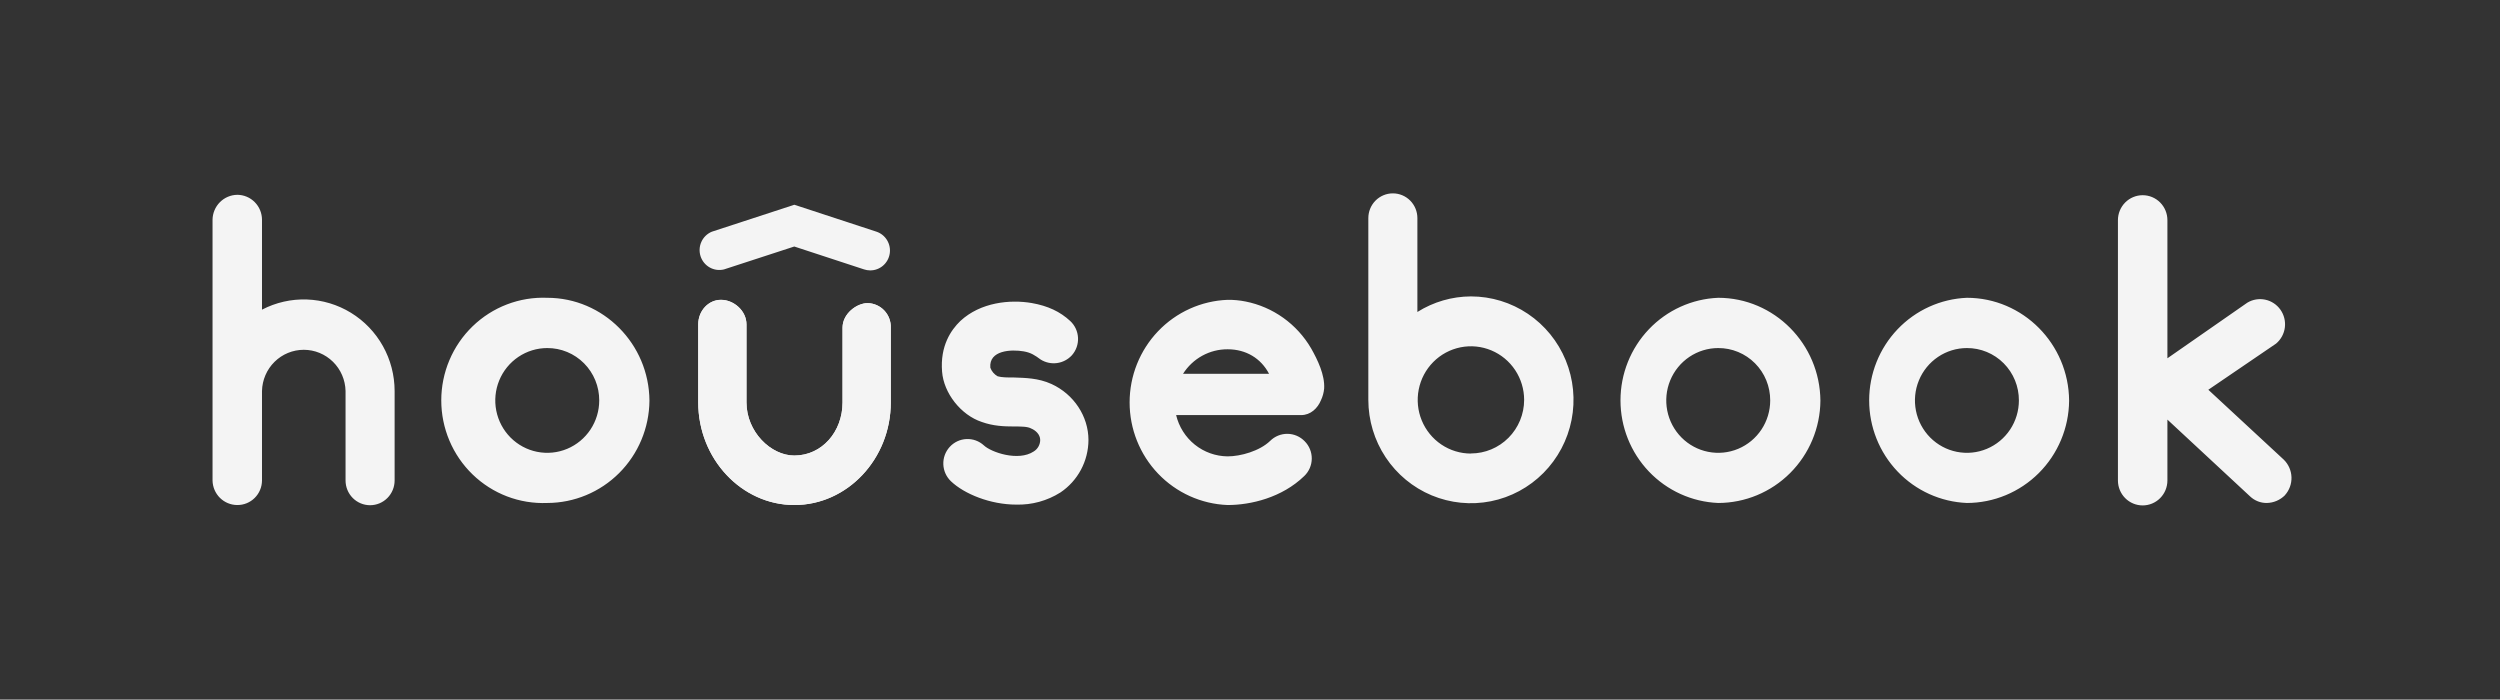 <?xml version="1.0" encoding="UTF-8"?> <svg xmlns="http://www.w3.org/2000/svg" width="268" height="75" viewBox="0 0 268 75" fill="none"><rect x="0" y="0" width="268" height="75" fill="#333333" stroke="none"/><path d="M42.303 51.508C42.303 52.211 42.025 52.886 41.532 53.383C41.039 53.88 40.37 54.159 39.673 54.159C38.975 54.159 38.306 53.88 37.813 53.383C37.32 52.886 37.043 52.211 37.043 51.508V41.913C37.017 40.733 36.533 39.61 35.697 38.785C34.859 37.96 33.735 37.498 32.565 37.498C31.394 37.498 30.27 37.96 29.433 38.785C28.596 39.61 28.112 40.733 28.086 41.913V51.508C28.084 51.857 28.014 52.201 27.879 52.522C27.745 52.843 27.549 53.134 27.303 53.378C27.057 53.622 26.765 53.815 26.445 53.946C26.125 54.076 25.782 54.142 25.436 54.139C24.741 54.138 24.073 53.861 23.577 53.37C23.081 52.878 22.796 52.209 22.784 51.508V23.554C22.794 22.849 23.077 22.175 23.572 21.676C24.067 21.177 24.736 20.893 25.436 20.884C26.138 20.886 26.811 21.168 27.307 21.668C27.804 22.169 28.084 22.847 28.086 23.554V33.195C29.571 32.422 31.228 32.046 32.898 32.105C34.568 32.164 36.196 32.654 37.623 33.53C39.051 34.405 40.231 35.636 41.051 37.104C41.87 38.572 42.301 40.228 42.303 41.913V51.508ZM58.665 53.919C57.195 53.978 55.728 53.738 54.352 53.213C52.977 52.687 51.721 51.887 50.66 50.859C49.599 49.832 48.754 48.6 48.178 47.236C47.601 45.871 47.304 44.404 47.304 42.921C47.304 41.438 47.601 39.971 48.178 38.607C48.754 37.242 49.599 36.01 50.66 34.983C51.721 33.956 52.977 33.155 54.352 32.63C55.728 32.104 57.195 31.864 58.665 31.924C64.665 31.924 69.585 36.865 69.621 42.964C69.593 45.876 68.427 48.659 66.376 50.709C64.325 52.76 61.554 53.913 58.665 53.919ZM58.665 37.312C57.563 37.312 56.486 37.642 55.57 38.259C54.654 38.876 53.939 39.753 53.518 40.779C53.096 41.805 52.986 42.934 53.2 44.023C53.416 45.113 53.946 46.113 54.725 46.899C55.505 47.684 56.497 48.219 57.578 48.435C58.659 48.652 59.779 48.541 60.797 48.116C61.815 47.691 62.685 46.971 63.298 46.048C63.91 45.124 64.237 44.038 64.237 42.928C64.24 42.19 64.098 41.458 63.819 40.775C63.54 40.092 63.13 39.472 62.612 38.95C62.094 38.428 61.478 38.014 60.801 37.733C60.124 37.452 59.398 37.309 58.665 37.312ZM85.154 54.139C79.503 54.139 74.849 49.197 74.849 43.132V34.772C74.849 33.325 75.939 32.142 77.285 32.142C78.676 32.142 80.022 33.325 80.022 34.772V43.139C80.022 46.284 82.632 48.835 85.148 48.835C88.103 48.835 90.32 46.295 90.32 43.139V35.122C90.32 33.631 91.84 32.494 93.015 32.494C93.349 32.501 93.679 32.575 93.985 32.712C94.291 32.848 94.567 33.044 94.797 33.288C95.027 33.532 95.207 33.82 95.327 34.135C95.446 34.45 95.503 34.785 95.493 35.122V43.139C95.495 49.186 90.844 54.139 85.15 54.139H85.154ZM108.945 54.094C106.164 54.094 103.374 52.953 101.947 51.596C101.447 51.124 101.151 50.472 101.125 49.781C101.099 49.09 101.345 48.418 101.809 47.909C102.273 47.4 102.919 47.097 103.604 47.066C104.289 47.035 104.958 47.277 105.466 47.741C106.248 48.485 109.161 49.493 110.815 48.397C111.024 48.269 111.199 48.09 111.32 47.875C111.442 47.66 111.507 47.418 111.51 47.171C111.51 46.558 110.989 46.12 110.554 45.942C110.164 45.718 109.467 45.718 108.684 45.718C107.641 45.718 106.467 45.673 105.25 45.235C102.99 44.489 101.163 42.124 100.991 39.844C100.768 37.085 101.947 35.376 102.948 34.412C105.121 32.391 108.297 32.09 110.599 32.485C112.337 32.791 113.641 33.404 114.728 34.412C115.232 34.879 115.532 35.528 115.564 36.217C115.597 36.905 115.358 37.579 114.9 38.092C114.481 38.545 113.918 38.838 113.309 38.92C112.699 39.002 112.079 38.868 111.557 38.541C110.949 38.092 110.512 37.797 109.73 37.665C108.426 37.44 105.992 37.532 106.164 39.419C106.306 39.81 106.584 40.136 106.946 40.338C107.381 40.468 108.031 40.468 108.729 40.468C109.859 40.513 111.294 40.513 112.727 41.169C115.118 42.265 116.683 44.633 116.683 47.173C116.677 48.285 116.401 49.379 115.878 50.358C115.355 51.337 114.601 52.172 113.683 52.789C112.264 53.685 110.614 54.139 108.941 54.094H108.945ZM139.477 44.498H126.081C126.38 45.75 127.085 46.866 128.085 47.668C129.086 48.47 130.324 48.911 131.601 48.923C132.992 48.923 135.038 48.352 136.166 47.258C136.411 47.016 136.701 46.825 137.02 46.696C137.339 46.567 137.68 46.503 138.023 46.507C138.367 46.511 138.706 46.584 139.022 46.72C139.338 46.857 139.624 47.055 139.863 47.303C140.107 47.548 140.3 47.84 140.43 48.162C140.56 48.483 140.626 48.828 140.621 49.175C140.618 49.522 140.544 49.865 140.406 50.183C140.268 50.502 140.069 50.789 139.818 51.028C137.427 53.35 134.08 54.139 131.601 54.139C128.778 54.031 126.107 52.825 124.147 50.774C122.188 48.723 121.094 45.987 121.094 43.14C121.094 40.293 122.188 37.557 124.147 35.506C126.107 33.455 128.778 32.249 131.601 32.142C132.244 32.135 132.885 32.194 133.516 32.319C134.976 32.608 136.359 33.207 137.573 34.075C138.787 34.943 139.805 36.061 140.558 37.355C141.254 38.584 142.036 40.205 141.949 41.65C141.909 42.091 141.791 42.522 141.599 42.921C141.254 43.752 140.514 44.498 139.471 44.498H139.477ZM126.828 40.073H136.043C135.174 38.408 133.565 37.443 131.608 37.443C130.654 37.437 129.715 37.675 128.878 38.135C128.041 38.596 127.333 39.262 126.821 40.073H126.828ZM184.195 53.919C181.377 53.804 178.713 52.595 176.76 50.545C174.806 48.495 173.716 45.763 173.716 42.921C173.716 40.079 174.806 37.347 176.76 35.297C178.713 33.247 181.377 32.038 184.195 31.924C190.194 31.924 195.104 36.865 195.148 42.964C195.121 45.877 193.955 48.661 191.902 50.712C189.85 52.763 187.078 53.915 184.188 53.919H184.195ZM184.195 37.312C183.093 37.312 182.016 37.642 181.099 38.259C180.183 38.876 179.469 39.753 179.047 40.779C178.625 41.805 178.515 42.934 178.73 44.023C178.946 45.113 179.476 46.113 180.255 46.899C181.034 47.684 182.027 48.219 183.108 48.435C184.189 48.652 185.309 48.541 186.327 48.116C187.345 47.691 188.215 46.971 188.827 46.048C189.439 45.124 189.766 44.038 189.766 42.928C189.769 42.189 189.627 41.457 189.348 40.773C189.069 40.09 188.658 39.469 188.139 38.947C187.621 38.425 187.004 38.012 186.326 37.731C185.648 37.45 184.921 37.308 184.188 37.312H184.195ZM210.854 53.919C208.036 53.804 205.372 52.595 203.419 50.545C201.465 48.495 200.375 45.763 200.375 42.921C200.375 40.079 201.465 37.347 203.419 35.297C205.372 33.247 208.036 32.038 210.854 31.924C216.853 31.924 221.774 36.865 221.809 42.964C221.781 45.877 220.614 48.661 218.562 50.712C216.509 52.763 213.737 53.915 210.847 53.919H210.854ZM210.854 37.312C209.752 37.312 208.675 37.642 207.758 38.259C206.842 38.876 206.128 39.753 205.706 40.779C205.284 41.805 205.174 42.934 205.389 44.023C205.604 45.113 206.135 46.113 206.914 46.899C207.693 47.684 208.686 48.219 209.767 48.435C210.848 48.652 211.968 48.541 212.986 48.116C214.004 47.691 214.874 46.971 215.486 46.048C216.098 45.124 216.425 44.038 216.425 42.928C216.428 42.189 216.286 41.457 216.007 40.773C215.728 40.09 215.317 39.469 214.798 38.947C214.28 38.425 213.663 38.012 212.985 37.731C212.307 37.45 211.58 37.308 210.847 37.312H210.854ZM244.951 53.085C244.431 53.607 243.731 53.906 242.997 53.919C242.335 53.925 241.697 53.674 241.214 53.218L232.346 44.981V51.508C232.346 52.217 232.067 52.897 231.569 53.398C231.072 53.9 230.398 54.181 229.694 54.181C228.991 54.181 228.316 53.9 227.819 53.398C227.322 52.897 227.042 52.217 227.042 51.508V23.599C227.042 22.89 227.322 22.21 227.819 21.709C228.316 21.208 228.991 20.926 229.694 20.926C230.398 20.926 231.072 21.208 231.569 21.709C232.067 22.21 232.346 22.89 232.346 23.599V38.408L240.911 32.449C241.489 32.101 242.175 31.985 242.834 32.125C243.493 32.265 244.075 32.649 244.464 33.202C244.853 33.755 245.022 34.436 244.936 35.109C244.849 35.782 244.514 36.397 243.998 36.832L236.732 41.782L244.818 49.273C245.326 49.768 245.624 50.442 245.647 51.154C245.671 51.865 245.417 52.558 244.943 53.085H244.951ZM157.683 31.775C155.653 31.783 153.666 32.361 151.944 33.444V23.379C151.944 22.676 151.667 22.002 151.174 21.505C150.681 21.008 150.012 20.729 149.314 20.729C148.617 20.729 147.948 21.008 147.455 21.505C146.962 22.002 146.685 22.676 146.685 23.379V42.86C146.685 45.053 147.329 47.196 148.538 49.019C149.747 50.842 151.464 52.263 153.474 53.102C155.484 53.941 157.695 54.16 159.828 53.733C161.962 53.305 163.922 52.249 165.46 50.699C166.998 49.148 168.045 47.173 168.47 45.023C168.894 42.873 168.677 40.644 167.844 38.618C167.011 36.593 165.602 34.862 163.793 33.644C161.985 32.425 159.858 31.775 157.683 31.775ZM157.683 48.622C156.555 48.622 155.451 48.285 154.513 47.653C153.575 47.021 152.844 46.123 152.412 45.072C151.98 44.021 151.867 42.865 152.088 41.75C152.307 40.634 152.851 39.61 153.648 38.806C154.447 38.001 155.463 37.454 156.57 37.232C157.676 37.01 158.824 37.124 159.866 37.559C160.909 37.994 161.8 38.731 162.427 39.677C163.054 40.623 163.388 41.734 163.388 42.872C163.385 44.395 162.782 45.854 161.712 46.93C160.643 48.006 159.194 48.61 157.683 48.611V48.622Z" fill="#F4F4F4"></path><path d="M85.153 54.139H85.155H85.15H85.153C79.502 54.137 74.85 49.196 74.85 43.132V34.772C74.85 33.325 75.939 32.142 77.285 32.142C78.676 32.142 80.022 33.325 80.022 34.772V43.139C80.022 46.284 82.632 48.835 85.148 48.835C88.103 48.835 90.321 46.295 90.321 43.139V35.122C90.321 33.631 91.841 32.494 93.015 32.494C93.35 32.502 93.679 32.575 93.985 32.712C94.291 32.848 94.567 33.044 94.797 33.288C95.028 33.532 95.208 33.82 95.327 34.135C95.447 34.45 95.503 34.785 95.493 35.122V43.139C95.496 49.185 90.846 54.137 85.153 54.139Z" fill="#F4F4F4"></path><path d="M93.286 28.987C93.064 28.986 92.844 28.951 92.633 28.881L85.147 26.426L77.608 28.883C77.09 29.009 76.544 28.933 76.079 28.671C75.614 28.409 75.265 27.98 75.1 27.469C74.936 26.958 74.969 26.404 75.192 25.916C75.416 25.429 75.814 25.045 76.306 24.84L85.152 21.949L93.942 24.831C94.421 24.987 94.829 25.311 95.092 25.744C95.356 26.177 95.457 26.69 95.378 27.191C95.299 27.693 95.045 28.149 94.661 28.479C94.278 28.808 93.79 28.988 93.286 28.987Z" fill="#F4F4F4"></path></svg> 